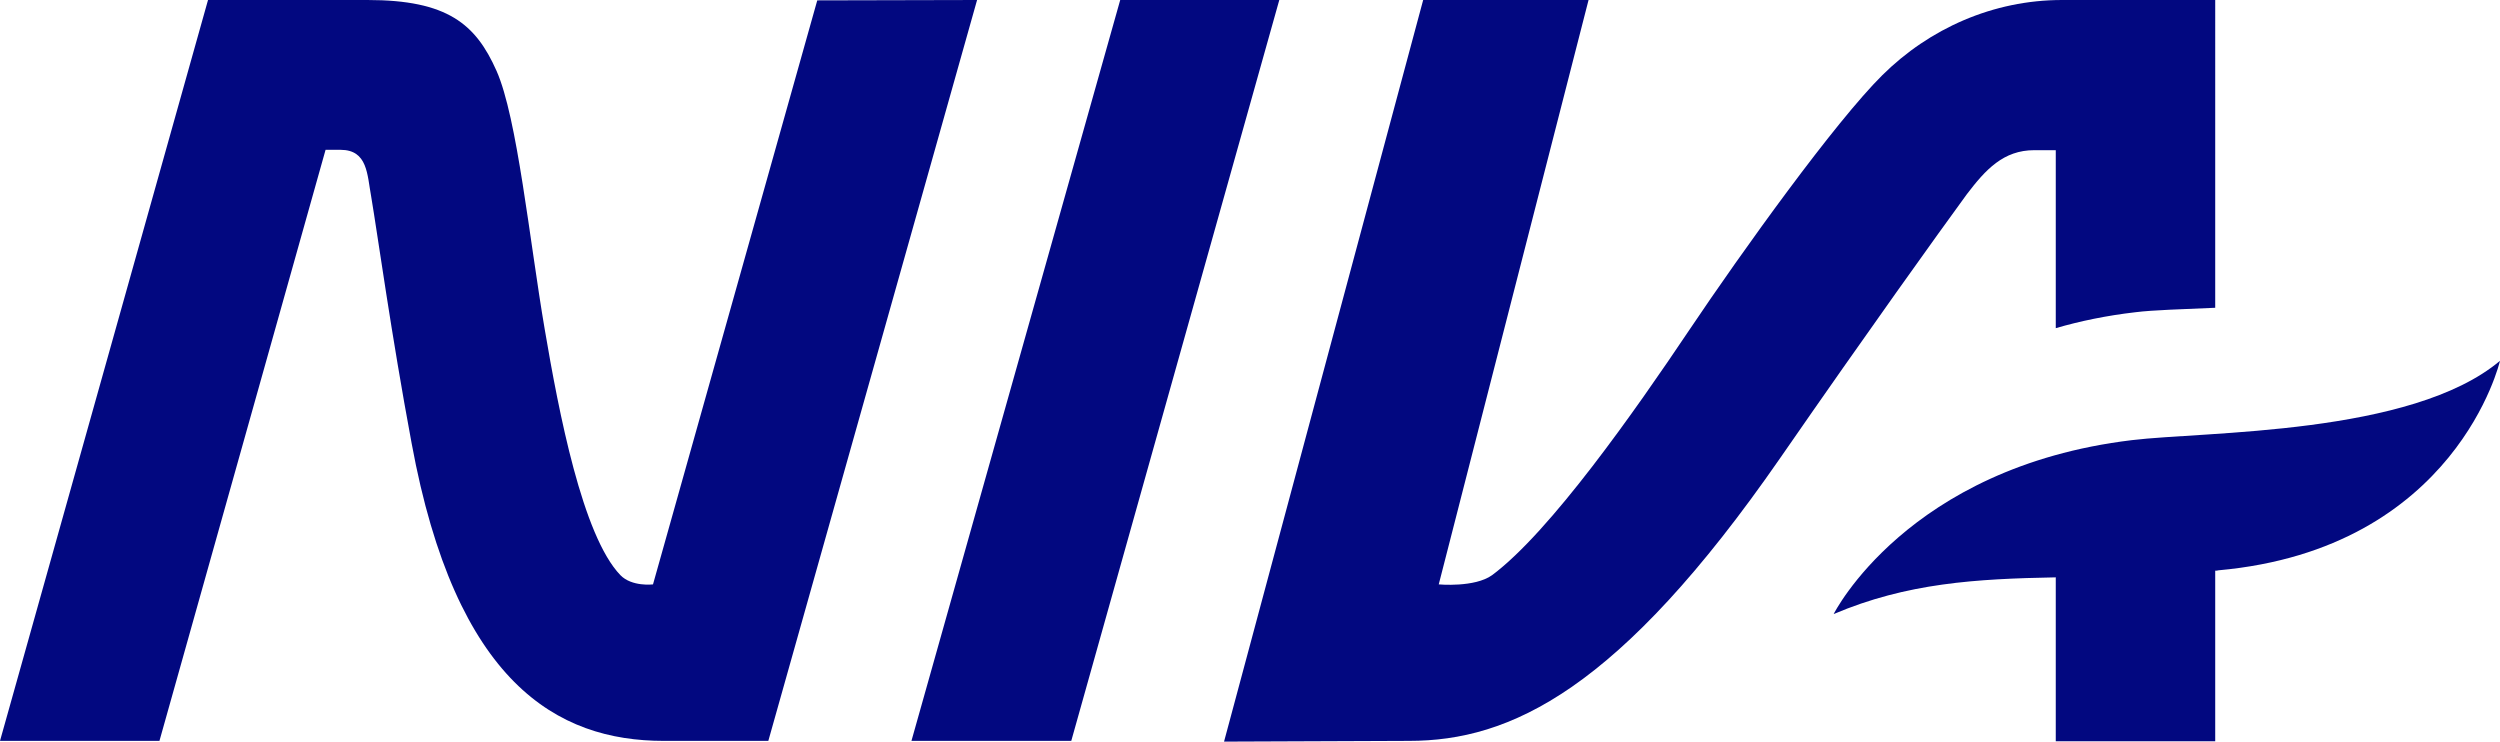 <?xml version="1.0" encoding="UTF-8"?><svg id="Layer_2" xmlns="http://www.w3.org/2000/svg" viewBox="0 0 674.2 200"><defs><style>.cls-1{fill:#020880;}</style></defs><g id="Layer_1-2"><g><path class="cls-1" d="m220.4.1l-44.3,157.5s-5.7.7-8.8-2.5c-10.2-10.6-16.6-43.9-20.4-66.3-4.1-24-7.4-57.1-13-69.7S120.7,0,99.1,0h-43L0,199.8h43L87.8,40.4h4c7.4,0,7.2,6.7,8.3,12.6,1.8,10.7,5.4,37,10.9,66.5,11.9,64.7,39.3,80.3,68,80.3h28.2L263.5,0l-43.1.1Z"/><polygon class="cls-1" points="302.1 0 245.8 199.8 288.9 199.8 345 0 302.1 0"/><path class="cls-1" d="m548.6,40.5h5.8v48c6.5-1.9,13.7-3.4,21.5-4.3,4.8-.6,12.5-.8,21.5-1.2V0h-41.3C537.5,0,520.3,7.7,507.6,20.3c-12.7,12.6-37.6,47.2-52.1,68.8s-37.4,54.3-53.1,66c-4.7,3.4-14.4,2.5-14.4,2.5L428.4,0h-44.6l-53.7,200,49.9-.2c27.2,0,56.6-13.5,100.1-76.3,24.3-35.1,42.5-60.4,50.3-71.1,5.1-6.7,9.9-11.9,18.2-11.9Z"/><path class="cls-1" d="m574.9,118.7c-60.6,7.3-80.4,46.9-80.4,46.9,19.8-8.4,38.4-9.5,59.9-9.9v44.2h43v-46c.3,0,.6,0,.9-.1,64.2-5.8,75.9-56.5,75.9-56.5-23.9,20.1-79.6,19-99.3,21.4Z"/></g></g></svg>